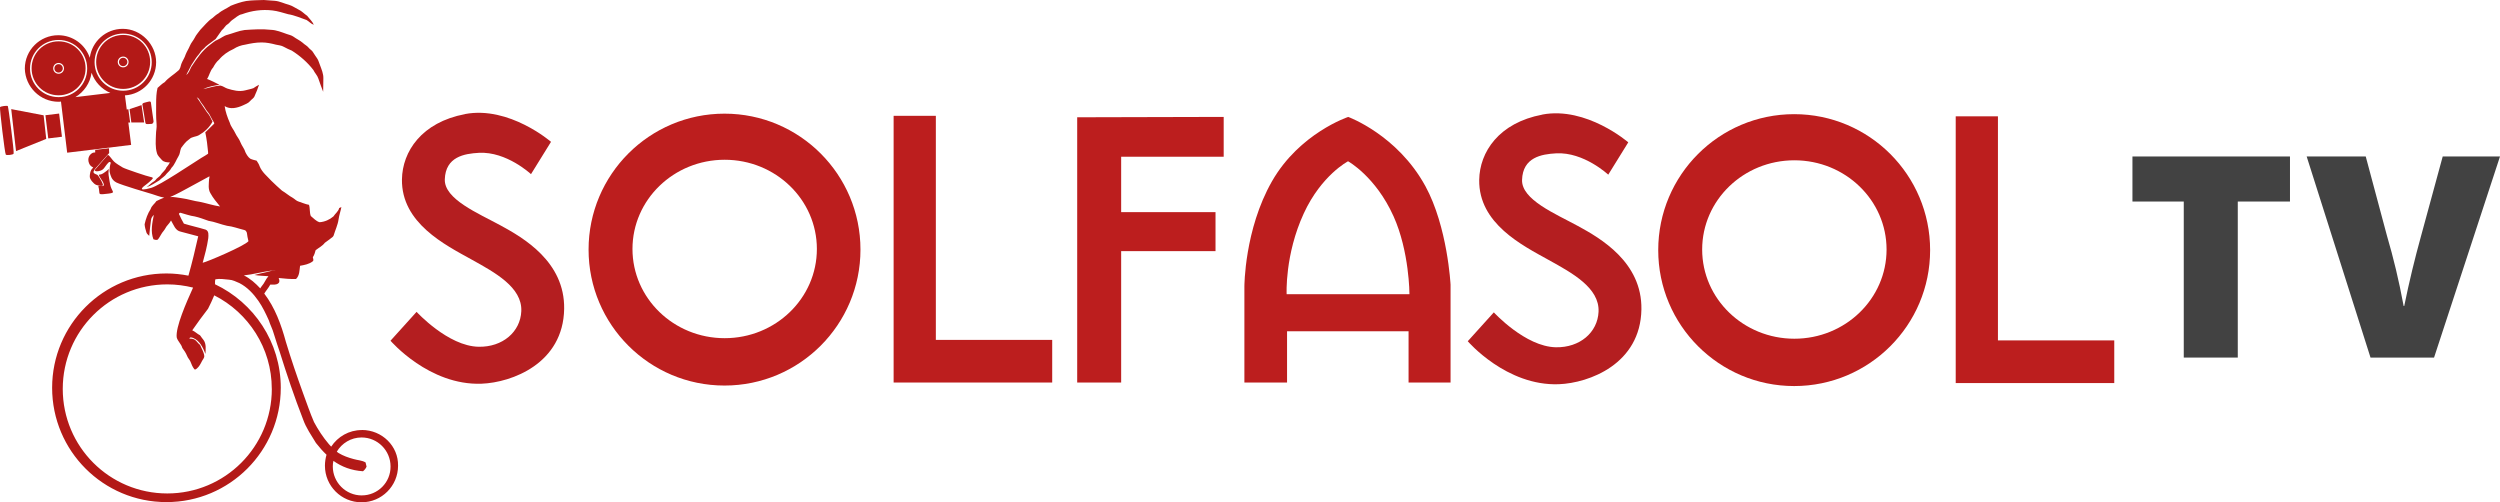 <?xml version="1.0" encoding="UTF-8"?>
<svg id="katman_1" data-name="katman 1" xmlns="http://www.w3.org/2000/svg" viewBox="0 0 786.35 158.03">
  <defs>
    <style>
      .cls-1 {
        fill: #424242;
      }

      .cls-1, .cls-2, .cls-3, .cls-4 {
        stroke-width: 0px;
      }

      .cls-2 {
        fill: #b41e20;
      }

      .cls-3 {
        fill: #bc1e1e;
      }

      .cls-4 {
        fill: #b31917;
      }
    </style>
  </defs>
  <g>
    <path class="cls-4" d="M18.43,22.82c.69,0,1.32-.57,1.32-1.32,0-.69-.57-1.32-1.32-1.32s-1.32.57-1.32,1.32c0,.75.57,1.32,1.32,1.32Z"/>
    <path class="cls-4" d="M18.43,29.98c4.71,0,8.49-3.77,8.49-8.49s-3.77-8.49-8.49-8.49-8.49,3.77-8.49,8.49,3.77,8.49,8.49,8.49ZM18.43,19.8c.94,0,1.7.75,1.7,1.7s-.75,1.7-1.7,1.7-1.7-.75-1.7-1.7.75-1.7,1.7-1.7Z"/>
    <path class="cls-4" d="M38.74,20.81c.69,0,1.32-.57,1.32-1.32,0-.69-.57-1.32-1.32-1.32-.69,0-1.32.57-1.32,1.32s.57,1.32,1.32,1.32Z"/>
    <path class="cls-4" d="M18.43,32c.25,0,.5,0,.75-.06l1.95,16.09,20.12-2.45-.88-7.04h.57l-.57-4.21-.5.13-.57-4.46c5.47-.31,9.81-4.9,9.81-10.43s-4.71-10.5-10.5-10.5c-5.34,0-9.68,3.96-10.37,9.11-1.38-4.15-5.34-7.1-9.93-7.1-5.78,0-10.5,4.71-10.5,10.5.13,5.72,4.78,10.43,10.62,10.43ZM38.74,10.56c4.97,0,8.99,4.02,8.99,8.99s-4.02,8.99-8.99,8.99-8.99-4.02-8.99-8.99c0-4.97,4.02-8.99,8.99-8.99ZM28.8,22.88c1.01,2.89,3.14,5.15,5.91,6.35l-11,1.32c2.7-1.63,4.65-4.4,5.09-7.67ZM18.43,12.57c4.97,0,8.99,4.02,8.99,8.99s-4.02,8.99-8.99,8.99-8.99-4.02-8.99-8.99,4.02-8.99,8.99-8.99Z"/>
    <path class="cls-4" d="M38.74,27.97c4.71,0,8.49-3.77,8.49-8.49s-3.77-8.49-8.49-8.49-8.49,3.77-8.49,8.49,3.77,8.49,8.49,8.49ZM38.74,17.79c.94,0,1.7.75,1.7,1.7s-.75,1.7-1.7,1.7-1.7-.75-1.7-1.7c0-.94.75-1.7,1.7-1.7Z"/>
    <rect class="cls-4" x="14.72" y="35.95" width="4.34" height="7.35" transform="translate(-4.66 2.33) rotate(-6.93)"/>
    <path class="cls-4" d="M.01,33.69c-.19.31,1.51,14.71,1.82,14.96s2.26.06,2.45-.31c.25-.38-1.63-14.71-1.82-14.96s-2.26.06-2.45.31Z"/>
    <polygon class="cls-4" points="3.53 34.32 5.04 47.52 14.54 43.69 13.72 36.27 3.53 34.32"/>
    <path class="cls-4" d="M34.34,48.15l-.06-1.51-4.34.5v.82s-.57,0-.82.13c-1.01.5-1.7,1.76-1.13,3.21.44,1.26,1.57,1.26,1.26,1.51-.94.69-1.01,2.26-1.01,2.7-.06.82,1.19,2.33,2.01,2.64s1.89.44,2.07.19c.25-.25-.5-1.57-.75-1.95-.19-.31-.75-1.38-1.07-1.45-.19-.06-.5-.19-.82-.38-.5-.31-.25-.94.5-1.76.75-.88,4.15-4.65,4.15-4.65Z"/>
    <path class="cls-4" d="M34.15,53.18c-.25.38-1.38,1.13-1.76,1.38-.63.44-1.32.31-1.32.44,0,.25.82,1.45,1.01,1.76.25.31,1.07,1.76.19,1.76-.57,0-.75,0-1.07-.06-.13-.06-.31.13-.25.25.31.82.19,2.01.44,2.26s1.63.06,2.64-.06c1.01-.13,1.51-.25,1.51-.5s-.5-1.01-.69-1.63c-.25-.63-.57-2.89-.69-3.71-.13-.75.13-2.07,0-1.89Z"/>
    <path class="cls-4" d="M45.97,38.97c.13.13,1.32,0,1.7,0s.63-.5.63-.82c0-.25-.82-5.41-.82-5.78s-.25-.5-.57-.44c-.25.06-1.38.31-1.7.44s-.44.31-.44.44c0,0,.82,4.71.88,5.28.06.63.19.82.31.88Z"/>
    <polygon class="cls-4" points="40.75 34.32 41.31 38.53 45.34 38.53 44.52 33.06 40.75 34.32"/>
    <path class="cls-4" d="M113.79,135.27c-4.02,0-7.54,2.07-9.62,5.22-.25-.25-.5-.57-.75-.82-1.82-2.14-3.33-4.46-4.65-6.91-1.26-2.89-2.26-5.91-3.39-8.93-1.95-5.41-3.83-10.87-5.47-16.34-1.45-5.34-3.39-10.69-6.79-15.15.57-.94,1.38-1.82,1.89-2.83.88,0,1.89.19,2.58-.44.5-.44.25-1.13.06-1.63,1.82.19,3.65.38,5.47.31,1.13-1.07,1.07-2.77,1.26-4.15,1.38-.25,2.83-.5,3.96-1.38.44-.31.13-.88.06-1.32.44-.63.69-1.45.88-2.2.94-.75,2.14-1.32,2.89-2.33.5-.44,1.13-.75,1.63-1.19.38-.38.94-.57,1.13-1.07.5-1.7,1.32-3.33,1.57-5.15.19-1.32.63-2.51.88-3.83-.25.13-.44.19-.69.31-.25,1.07-1.26,1.76-1.82,2.64-1.19,1.01-2.7,1.7-4.34,1.82-1.13-.31-1.89-1.26-2.77-1.95-.44-1.13-.19-2.39-.57-3.52-1.13-.19-2.14-.69-3.21-1.01-.75-.19-1.26-.82-1.89-1.19-1.19-.63-2.2-1.57-3.39-2.26-1.13-1.01-2.26-2.01-3.33-3.08-1.32-1.45-2.95-2.7-3.71-4.59-.19-.63-.57-1.19-.94-1.76-.69-.19-1.38-.31-2.01-.63-.69-.5-1.13-1.26-1.51-2.01-.31-1.13-1.13-2.01-1.57-3.14-.38-1.07-1.19-1.89-1.63-2.89-.5-1.13-1.38-2.01-1.7-3.21-.75-1.7-1.38-3.46-1.63-5.28,1.76,1.13,4.02.57,5.78-.25.75-.38,1.63-.63,2.2-1.32.44-.57,1.19-.88,1.45-1.63.5-1.13,1.01-2.33,1.38-3.52-.63.31-1.19.69-1.76,1.07-.82.31-1.7.44-2.58.69-1.89.5-3.83,0-5.66-.57-.75-.25-1.38-.82-2.2-.94-1.82.13-3.58.75-5.34,1.13,1.57-.82,3.33-1.07,5.09-1.38-1.26-.63-2.58-1.32-3.9-1.82.75-1.13.94-2.58,1.89-3.58.5-.94,1.07-1.82,1.89-2.51,1.19-1.45,2.83-2.58,4.53-3.33,1.13-.75,2.39-1.19,3.71-1.38,1.7-.38,3.39-.69,5.15-.69,1.51,0,3.02.31,4.46.69.88.19,1.76.25,2.51.69.82.44,1.7.88,2.51,1.19,2.58,1.63,4.97,3.71,6.79,6.1.44.94,1.26,1.7,1.57,2.7.44,1.38,1.01,2.77,1.51,4.15.06-1.38,0-2.77.06-4.15.06-1.51-.57-2.89-1.07-4.27-.31-.69-.44-1.45-.88-2.07-.38-.63-.88-1.19-1.26-1.89-.31-.63-1.01-.94-1.45-1.51-.5-.63-1.26-.94-1.82-1.51-.88-.75-2.01-1.26-2.95-1.95-.63-.44-1.38-.57-2.07-.82-1.63-.57-3.27-1.26-4.97-1.32-2.77-.31-5.53-.13-8.3.06-1.89.25-3.58,1.01-5.41,1.51-1.13.25-2.07,1.13-3.14,1.57-.88.31-1.51,1.01-2.26,1.51-2.51,1.82-4.27,4.46-5.97,7.04-.44.88-.75,1.89-1.57,2.51.38-.88.94-1.7,1.32-2.58.19-.44.5-.88.75-1.26.5-.69.88-1.45,1.45-2.14.31-.38.63-.69.88-1.13.44-.75,1.19-1.13,1.7-1.82,1.01-.88,2.14-1.57,3.14-2.39.69-.88,1.26-1.89,1.95-2.77.69-.5,1.01-1.38,1.76-1.82.63-.38.94-1.01,1.51-1.38,1.01-.63,1.89-1.63,3.08-1.82,3.02-1.13,6.35-1.57,9.55-1.19,1.7.19,3.33.75,4.97,1.19,2.01.31,3.9,1.19,5.78,1.82.75.44,1.38,1.19,2.26,1.51-.44-1.13-1.38-1.89-2.07-2.83-.94-.63-1.7-1.51-2.7-1.95-1.01-.5-1.95-1.19-3.02-1.51-1.51-.38-2.89-1.13-4.46-1.26-1.13-.06-2.26-.19-3.39-.25h-.19c-1.82.06-3.58.06-5.41.31-1.7.31-3.33.88-4.9,1.51-1.26.88-2.7,1.38-3.83,2.39-.69.38-1.32.94-1.89,1.45-1.51,1.01-2.58,2.45-3.83,3.71-.57.82-1.32,1.57-1.76,2.51-.44.88-1.13,1.57-1.51,2.51s-.94,1.76-1.32,2.7c-.31,1.07-1.01,2.01-1.38,3.02-.25.75-.31,1.63-1.01,2.14-1.38,1.26-3.02,2.14-4.21,3.58-.88.5-1.51,1.19-2.26,1.82-.38,1.57-.44,3.21-.44,4.84,0,2.14-.06,4.34.13,6.47.13,1.13-.19,2.26-.19,3.39-.06,1.95-.25,3.9.31,5.78.25.94,1.01,1.51,1.57,2.2.63.69,1.63.75,2.51.75-.31.57-.69,1.13-1.13,1.63-.38,1.01-1.32,1.51-1.82,2.39-.31.44-.82.69-1.19,1.07-.31.31-.5.69-.88.88-.88.5-1.51,1.26-2.33,1.82,1.45-.44,2.7-1.38,4.02-2.14.75-.75,1.76-1.26,2.33-2.14.57-.57,1.13-1.07,1.51-1.82,1.01-1.01,1.45-2.45,2.2-3.65.5-.75.44-1.7.82-2.58.75-1.01,1.51-2.07,2.58-2.77.82-.82,2.01-.69,3.02-1.26,1.76-1.01,3.33-2.45,4.27-4.27-.5-1.07-1.01-2.14-1.82-3.02-1.07-1.57-2.07-3.14-3.14-4.65.31.19.69.44.88.82.44.94,1.26,1.7,1.76,2.64.44.88,1.26,1.51,1.63,2.45.31.69.75,1.32,1.13,2.01.13.19.13.38.06.44-.88.94-1.89,1.76-2.77,2.7.44,2.07.69,4.15.88,6.22v.5c-.57.38-1.26.82-2.14,1.32-2.83,1.76-12.95,8.61-15.78,9.43-4.9,1.38-2.26-.57-1.63-1.01.94-.69,2.01-1.7,2.14-1.95.13-.25-.13-.38-.75-.5-.63-.06-7.92-2.51-8.67-2.95s-2.2-1.32-2.77-1.89-1.51-1.95-1.76-2.01c-.25-.06-.06-.19-.5.31s-3.83,4.4-3.83,4.4c.13.25.31.38.69.38.44,0,1.7-.13,2.33-1.07.38-.57,1.26-1.7,1.51-1.82.25-.13.63,0,.5.38-.13.31-.5,2.07-.25,2.95.25.88.5,2.26,2.07,3.08,1.63.82,10.31,3.39,11.25,3.65.88.25,2.58.94,3.65,1.07h.19c-.88.31-1.7.75-2.51,1.13-.57.88-1.51,1.45-1.82,2.51-.94,1.45-1.51,3.08-1.89,4.78.06.88.31,1.76.57,2.58.13.44.57.75.88,1.07.19-1.7.31-3.39.57-5.03.06-.63.44-1.13.88-1.57-.5,2.51-1.07,5.22-.13,7.67.5.13,1.13.44,1.51-.06.63-.82,1.01-1.82,1.7-2.58.5-.57.75-1.32,1.26-1.82.44-.44.75-.94,1.07-1.45.82,1.32,1.32,3.21,3.08,3.52,1.82.5,3.65.94,5.47,1.45-.82,3.71-2.01,8.67-3.08,12.38-2.26-.44-4.59-.69-6.91-.69-19.86,0-35.96,16.09-35.96,35.96s16.09,35.96,35.96,35.96,35.96-16.09,35.96-35.96c0-14.39-8.49-26.78-20.68-32.56h0v-.88c0-.25.06-.5.13-.69,1.38-.25,2.83,0,4.27.13,1.19.06,2.2.63,3.27,1.07,2.45,1.26,4.4,3.33,5.97,5.59,1.32,1.89,2.33,4.02,3.27,6.1.44,1.45,1.19,2.77,1.57,4.21.44,1.57,1.82,5.59,1.82,5.59,2.26,7.23,4.65,14.33,7.42,21.44.94,2.64,2.58,4.97,4.02,7.35,1.07,1.38,2.2,2.64,3.33,3.71-.31,1.07-.5,2.26-.5,3.46,0,6.35,5.15,11.5,11.5,11.5s11.5-5.15,11.5-11.5c.13-6.16-5.03-11.25-11.38-11.25ZM53.51,61.98c1.95-.82,4.9-2.45,5.34-2.7s4.59-2.51,7.04-3.83c0,.31-.06.63-.13.94-.06,1.45-.38,3.08.44,4.4.82,1.51,1.95,2.83,3.02,4.15-2.14-.31-4.21-1.01-6.35-1.45-1.89-.25-3.71-.88-5.59-1.13-1.26-.13-2.51-.5-3.77-.38ZM85.5,122.33c0,18.17-14.71,32.88-32.88,32.88s-32.88-14.71-32.88-32.88,14.71-32.88,32.88-32.88c2.83,0,5.53.38,8.11,1.01-2.14,4.71-5.53,12.45-5.15,15.65.31,1.26,1.45,2.07,1.76,3.33.57.75,1.13,1.57,1.51,2.51.25.69.82,1.19,1.07,1.82.31.82.63,1.63,1.19,2.33.25.31.57,0,.82-.19.75-.63,1.19-1.51,1.63-2.39.25-.5.75-.94.69-1.57-.13-1.26-.88-2.33-1.32-3.46-.82-.57-1.26-1.7-2.33-1.89-.31-.06-.69-.13-1.01-.06.06-.63.82-.38,1.26-.19,2.01.88,3.02,3.02,3.77,4.97.06-1.45.31-3.08-.57-4.34-.44-.5-.75-1.01-1.13-1.51-.88-.44-1.57-1.19-2.45-1.57,1.63-2.33,3.21-4.53,4.97-6.79l1.01-2.07.94-2.14c10.69,5.41,18.1,16.53,18.1,29.42ZM63.75,82.66c.69-2.51,1.38-5.09,1.76-7.73.06-.94.25-2.26-.82-2.7-2.26-.69-4.59-1.19-6.85-1.89-.57-.94-1.01-1.89-1.45-2.83-.31-.31.19-.69.44-.57,1.45.38,2.89.94,4.4,1.13,1.45.31,2.89.88,4.34,1.38,2.01.31,3.83,1.13,5.85,1.57,1.82.19,3.58.88,5.41,1.32.44.06.69.5.82.88.13.88.25,1.76.5,2.64-1.13,1.45-12.89,6.47-14.39,6.79ZM81.86,90.71c-1.51-1.63-3.14-3.08-5.15-4.09,2.95-.31,5.78-1.13,8.67-1.51.44-.06.88-.06,1.32,0-.5,0-1.07-.06-1.51.13-1.7.5-3.46.75-5.15,1.26,1.45.25,2.95.25,4.4.38-.88.94-1.26,2.2-2.07,3.08-.19.25-.38.5-.5.75ZM113.79,155.83c-5.03,0-9.11-4.09-9.11-9.11,0-.63.06-1.19.19-1.76,2.64,1.89,5.66,3.02,9.3,3.27.5-.38.88-.88,1.13-1.45-.13-.44-.19-.88-.31-1.32-1.13-.69-2.51-.69-3.77-1.07-1.63-.44-3.27-1.01-4.71-1.89-.19-.13-.38-.25-.57-.44,1.57-2.64,4.46-4.46,7.79-4.46,5.03,0,9.11,4.09,9.11,9.11.06,5.03-4.02,9.11-9.05,9.11Z"/>
  </g>
  <g>
    <path class="cls-2" d="M146.29,35.89c-13.69,2.58-19.73,11.79-19.86,20.53-.2,13.76,13.58,20.6,21.89,25.21,7.32,4.06,15.99,8.74,15.65,16.26-.29,6.53-5.9,11.32-13.42,11.18-9.62-.17-19.52-10.98-19.52-10.98l-8.2,9.08s12.13,14.16,28.67,13.52c9.48-.37,25.68-6.34,25.95-23.55.23-14.84-12.88-22.36-19.99-26.23s-17.76-8.27-17.55-14.5c.23-7.11,6.15-8.09,10.73-8.34,8.72-.47,16.38,6.71,16.38,6.71l6.3-10.17s-13.13-11.36-27.04-8.74Z"/>
    <path class="cls-3" d="M270.65,78.51c0,23.62-19.15,42.76-42.76,42.76s-42.76-19.15-42.76-42.76,19.15-42.76,42.76-42.76,42.76,19.15,42.76,42.76ZM227.94,50.25c-16.01,0-29,12.56-29,28.06s12.98,28.06,29,28.06,29-12.56,29-28.06-12.98-28.06-29-28.06Z"/>
    <polygon class="cls-3" points="281.08 36.43 281.08 120.32 330.96 120.32 330.96 106.91 294.36 106.91 294.36 36.43 281.08 36.43"/>
    <polygon class="cls-3" points="338.82 36.89 338.82 120.32 352.65 120.32 352.65 78.99 382.33 78.99 382.33 66.72 352.65 66.72 352.65 49.3 384.9 49.3 384.9 36.77 338.82 36.89"/>
    <path class="cls-3" d="M448.33,58.52c7.01,12.84,7.93,31.04,7.93,31.04v30.77h-13.21v-16.13h-38.22v16.13h-13.42v-30.22s0-17.89,8.67-33.07c8.67-15.18,23.99-20.26,23.99-20.26,0,0,15.45,5.62,24.26,21.75ZM424.01,50.73s-8.34,4.34-13.89,16.33c-6.04,13.04-5.42,25.48-5.42,25.48h38.63s0-13.42-5.01-24.53c-5.65-12.53-14.3-17.28-14.3-17.28Z"/>
    <path class="cls-2" d="M485.13,36.05c-13.69,2.58-19.73,11.79-19.86,20.53-.2,13.76,13.58,20.6,21.89,25.21,7.32,4.06,15.99,8.74,15.65,16.26-.29,6.53-5.9,11.32-13.42,11.18-9.62-.17-19.52-10.98-19.52-10.98l-8.2,9.08s12.13,14.16,28.67,13.52c9.48-.37,25.68-6.34,25.95-23.55.23-14.84-12.88-22.36-19.99-26.23s-17.76-8.27-17.55-14.5c.23-7.11,6.15-8.09,10.73-8.34,8.72-.47,16.38,6.71,16.38,6.71l6.3-10.17s-13.13-11.36-27.04-8.74Z"/>
    <path class="cls-3" d="M607.1,78.67c0,23.62-19.15,42.76-42.76,42.76s-42.76-19.15-42.76-42.76,19.15-42.76,42.76-42.76,42.76,19.15,42.76,42.76ZM564.4,50.42c-16.01,0-29,12.56-29,28.06s12.98,28.06,29,28.06,29-12.56,29-28.06-12.98-28.06-29-28.06Z"/>
    <polygon class="cls-3" points="615.15 36.59 615.15 120.49 665.02 120.49 665.02 107.07 628.43 107.07 628.43 36.59 615.15 36.59"/>
  </g>
  <g>
    <path class="cls-1" d="M686.88,63.39h-16.14v-14.17h49.55v14.17h-16.42v49.08h-16.99v-49.08Z"/>
    <path class="cls-1" d="M745.62,112.47l-20.08-63.25h18.58l6.66,24.87c2.06,7.04,3.75,13.98,5.26,22.15h.19c1.59-7.79,3.38-15.11,5.25-21.87l6.85-25.15h18.02l-20.74,63.25h-19.99Z"/>
  </g>
</svg>